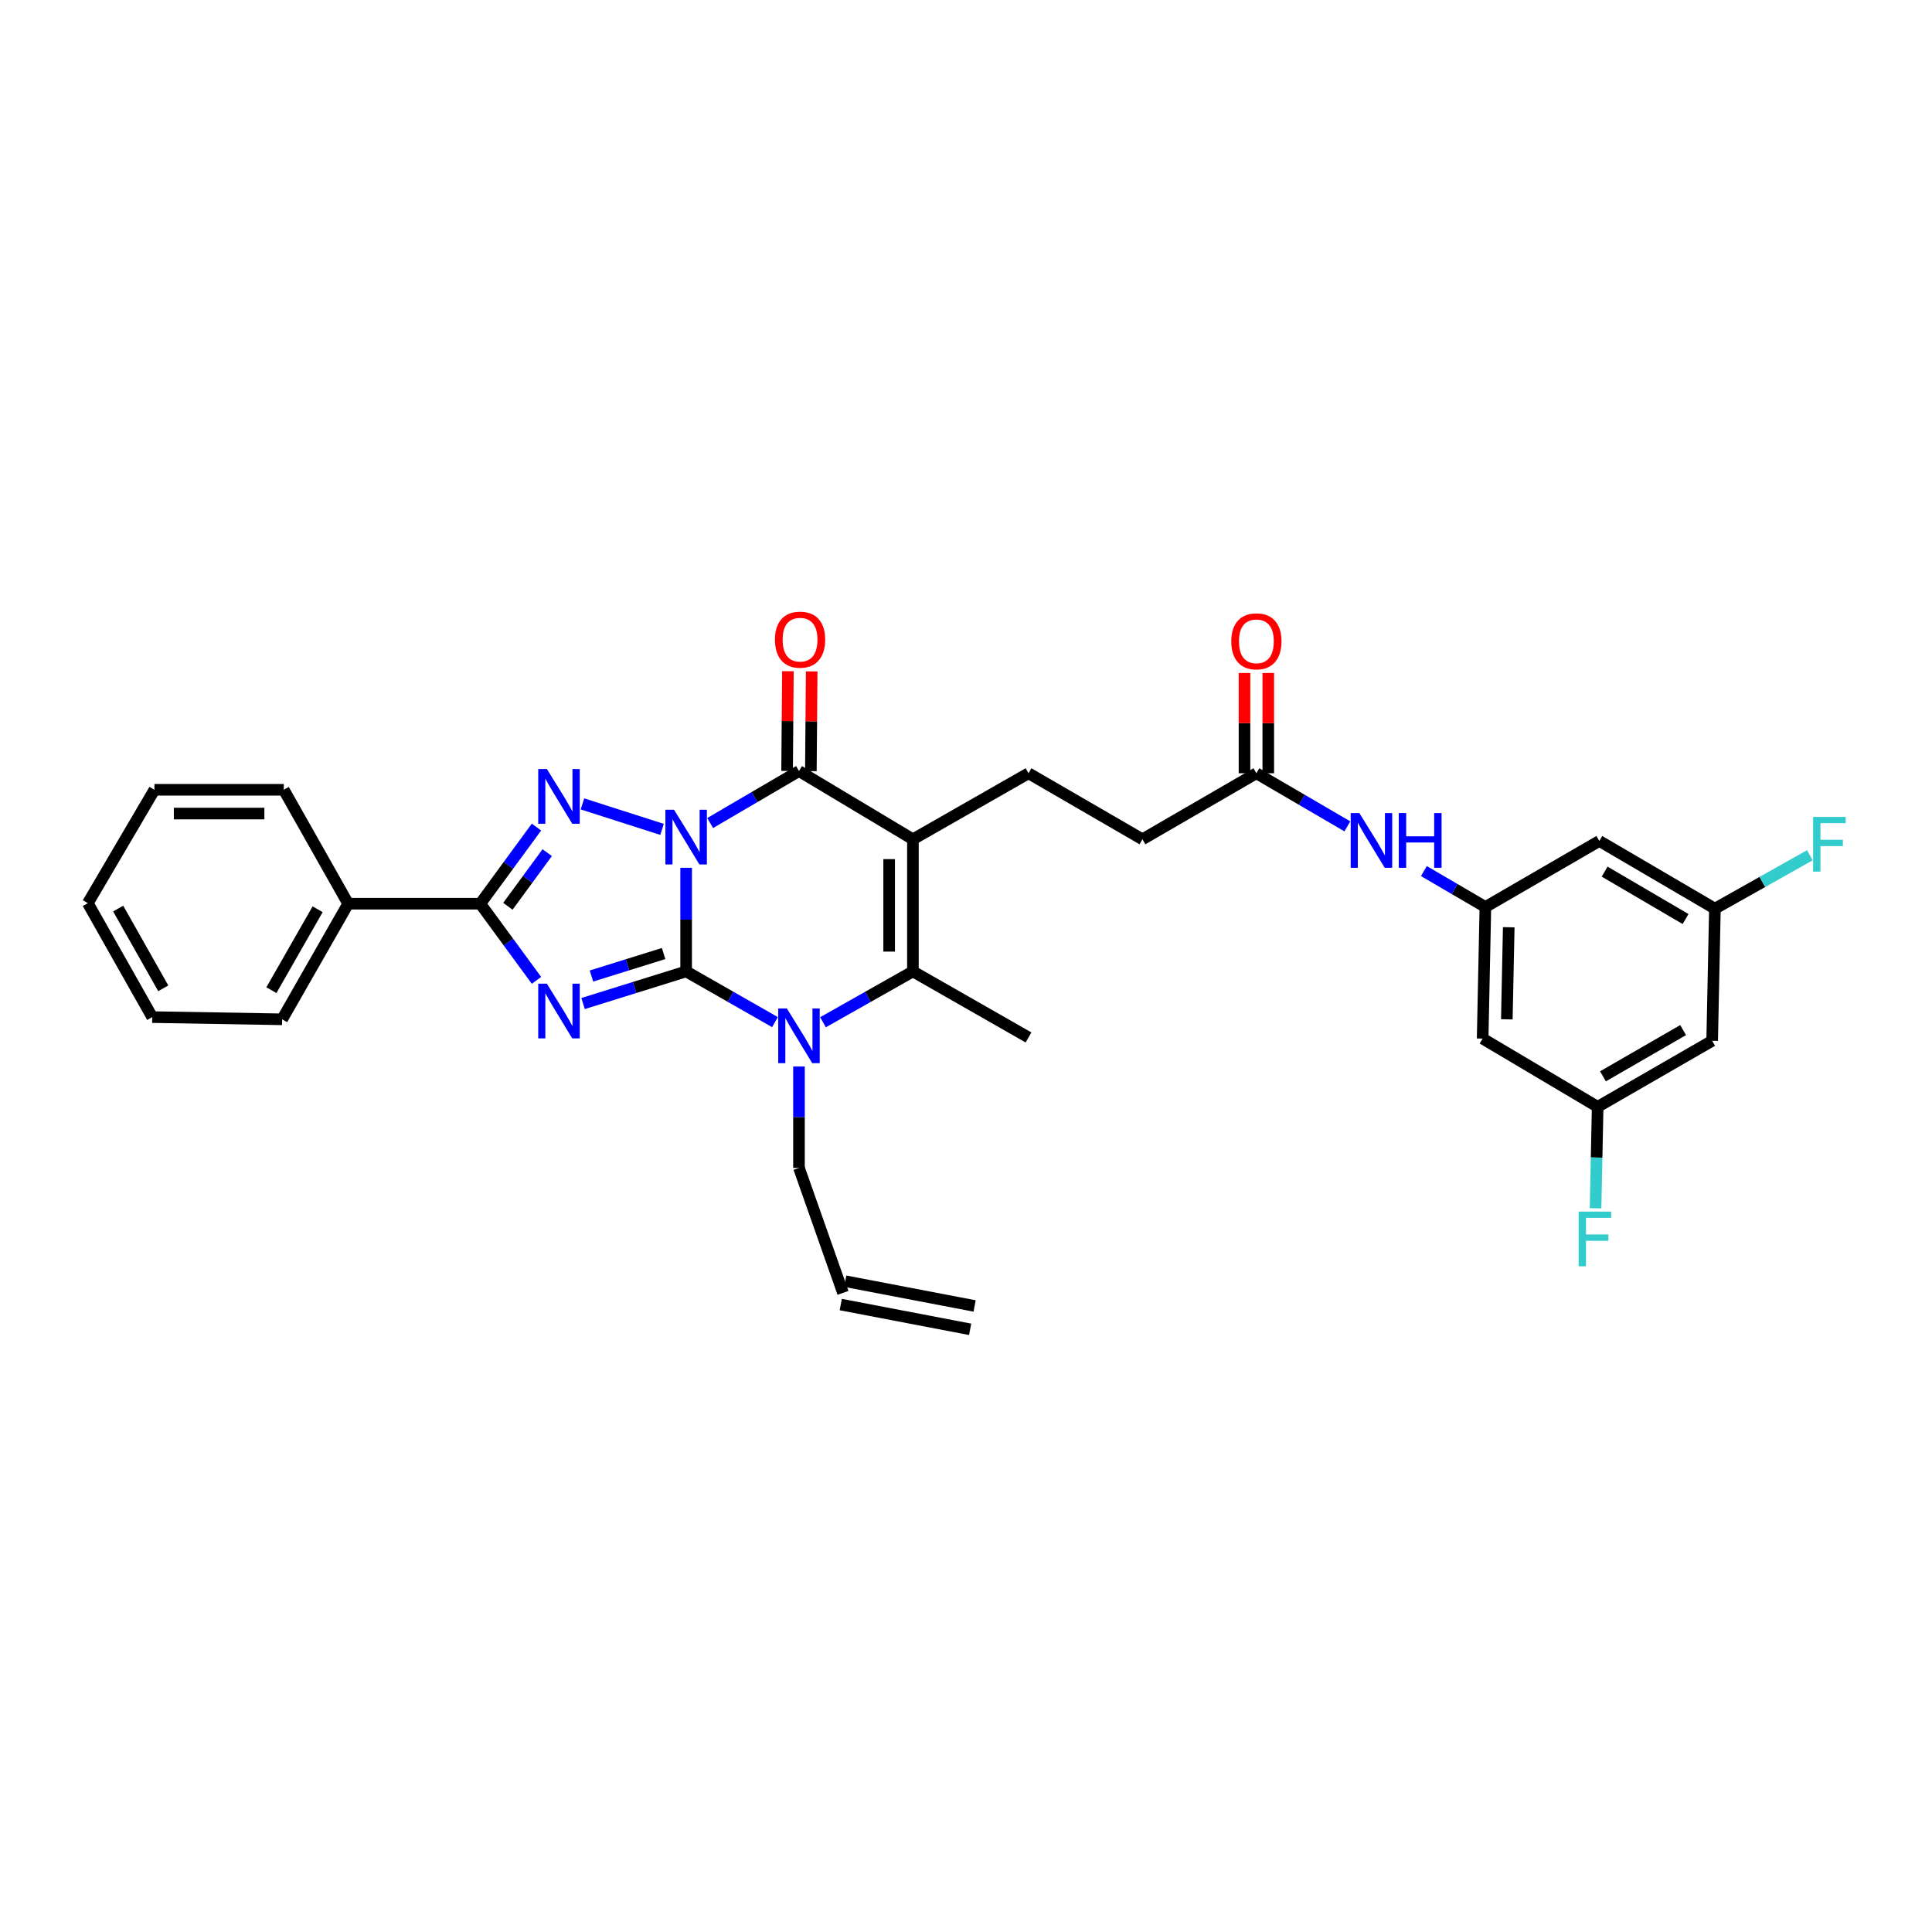 <?xml version='1.0' encoding='iso-8859-1'?>
<svg version='1.1' baseProfile='full'
              xmlns='http://www.w3.org/2000/svg'
                      xmlns:rdkit='http://www.rdkit.org/xml'
                      xmlns:xlink='http://www.w3.org/1999/xlink'
                  xml:space='preserve'
width='1000px' height='1000px' viewBox='0 0 1000 1000'>
<!-- END OF HEADER -->
<rect style='opacity:1.0;fill:#FFFFFF;stroke:none' width='1000' height='1000' x='0' y='0'> </rect>
<path class='bond-0' d='M 355.143,449.177 L 355.143,475.99' style='fill:none;fill-rule:evenodd;stroke:#0000FF;stroke-width:6px;stroke-linecap:butt;stroke-linejoin:miter;stroke-opacity:1' />
<path class='bond-0' d='M 355.143,475.99 L 355.143,502.803' style='fill:none;fill-rule:evenodd;stroke:#000000;stroke-width:6px;stroke-linecap:butt;stroke-linejoin:miter;stroke-opacity:1' />
<path class='bond-2' d='M 342.675,429.287 L 301.472,416.095' style='fill:none;fill-rule:evenodd;stroke:#0000FF;stroke-width:6px;stroke-linecap:butt;stroke-linejoin:miter;stroke-opacity:1' />
<path class='bond-4' d='M 367.575,426.003 L 390.562,412.549' style='fill:none;fill-rule:evenodd;stroke:#0000FF;stroke-width:6px;stroke-linecap:butt;stroke-linejoin:miter;stroke-opacity:1' />
<path class='bond-4' d='M 390.562,412.549 L 413.55,399.095' style='fill:none;fill-rule:evenodd;stroke:#000000;stroke-width:6px;stroke-linecap:butt;stroke-linejoin:miter;stroke-opacity:1' />
<path class='bond-1' d='M 355.143,502.803 L 328.469,511.116' style='fill:none;fill-rule:evenodd;stroke:#000000;stroke-width:6px;stroke-linecap:butt;stroke-linejoin:miter;stroke-opacity:1' />
<path class='bond-1' d='M 328.469,511.116 L 301.795,519.429' style='fill:none;fill-rule:evenodd;stroke:#0000FF;stroke-width:6px;stroke-linecap:butt;stroke-linejoin:miter;stroke-opacity:1' />
<path class='bond-1' d='M 343.479,493.548 L 324.807,499.367' style='fill:none;fill-rule:evenodd;stroke:#000000;stroke-width:6px;stroke-linecap:butt;stroke-linejoin:miter;stroke-opacity:1' />
<path class='bond-1' d='M 324.807,499.367 L 306.135,505.186' style='fill:none;fill-rule:evenodd;stroke:#0000FF;stroke-width:6px;stroke-linecap:butt;stroke-linejoin:miter;stroke-opacity:1' />
<path class='bond-5' d='M 355.143,502.803 L 378.136,515.929' style='fill:none;fill-rule:evenodd;stroke:#000000;stroke-width:6px;stroke-linecap:butt;stroke-linejoin:miter;stroke-opacity:1' />
<path class='bond-5' d='M 378.136,515.929 L 401.128,529.055' style='fill:none;fill-rule:evenodd;stroke:#0000FF;stroke-width:6px;stroke-linecap:butt;stroke-linejoin:miter;stroke-opacity:1' />
<path class='bond-32' d='M 277.686,507.431 L 263.142,487.594' style='fill:none;fill-rule:evenodd;stroke:#0000FF;stroke-width:6px;stroke-linecap:butt;stroke-linejoin:miter;stroke-opacity:1' />
<path class='bond-32' d='M 263.142,487.594 L 248.597,467.757' style='fill:none;fill-rule:evenodd;stroke:#000000;stroke-width:6px;stroke-linecap:butt;stroke-linejoin:miter;stroke-opacity:1' />
<path class='bond-6' d='M 277.685,428.09 L 263.141,447.924' style='fill:none;fill-rule:evenodd;stroke:#0000FF;stroke-width:6px;stroke-linecap:butt;stroke-linejoin:miter;stroke-opacity:1' />
<path class='bond-6' d='M 263.141,447.924 L 248.597,467.757' style='fill:none;fill-rule:evenodd;stroke:#000000;stroke-width:6px;stroke-linecap:butt;stroke-linejoin:miter;stroke-opacity:1' />
<path class='bond-6' d='M 283.246,441.318 L 273.065,455.201' style='fill:none;fill-rule:evenodd;stroke:#0000FF;stroke-width:6px;stroke-linecap:butt;stroke-linejoin:miter;stroke-opacity:1' />
<path class='bond-6' d='M 273.065,455.201 L 262.885,469.085' style='fill:none;fill-rule:evenodd;stroke:#000000;stroke-width:6px;stroke-linecap:butt;stroke-linejoin:miter;stroke-opacity:1' />
<path class='bond-3' d='M 472.524,434.421 L 413.55,399.095' style='fill:none;fill-rule:evenodd;stroke:#000000;stroke-width:6px;stroke-linecap:butt;stroke-linejoin:miter;stroke-opacity:1' />
<path class='bond-7' d='M 472.524,434.421 L 472.524,502.803' style='fill:none;fill-rule:evenodd;stroke:#000000;stroke-width:6px;stroke-linecap:butt;stroke-linejoin:miter;stroke-opacity:1' />
<path class='bond-7' d='M 460.218,444.678 L 460.218,492.546' style='fill:none;fill-rule:evenodd;stroke:#000000;stroke-width:6px;stroke-linecap:butt;stroke-linejoin:miter;stroke-opacity:1' />
<path class='bond-8' d='M 472.524,434.421 L 532.36,400.237' style='fill:none;fill-rule:evenodd;stroke:#000000;stroke-width:6px;stroke-linecap:butt;stroke-linejoin:miter;stroke-opacity:1' />
<path class='bond-12' d='M 419.703,399.146 L 419.915,373.333' style='fill:none;fill-rule:evenodd;stroke:#000000;stroke-width:6px;stroke-linecap:butt;stroke-linejoin:miter;stroke-opacity:1' />
<path class='bond-12' d='M 419.915,373.333 L 420.128,347.52' style='fill:none;fill-rule:evenodd;stroke:#FF0000;stroke-width:6px;stroke-linecap:butt;stroke-linejoin:miter;stroke-opacity:1' />
<path class='bond-12' d='M 407.397,399.044 L 407.609,373.232' style='fill:none;fill-rule:evenodd;stroke:#000000;stroke-width:6px;stroke-linecap:butt;stroke-linejoin:miter;stroke-opacity:1' />
<path class='bond-12' d='M 407.609,373.232 L 407.822,347.419' style='fill:none;fill-rule:evenodd;stroke:#FF0000;stroke-width:6px;stroke-linecap:butt;stroke-linejoin:miter;stroke-opacity:1' />
<path class='bond-20' d='M 413.55,552.016 L 413.55,578.265' style='fill:none;fill-rule:evenodd;stroke:#0000FF;stroke-width:6px;stroke-linecap:butt;stroke-linejoin:miter;stroke-opacity:1' />
<path class='bond-20' d='M 413.55,578.265 L 413.55,604.515' style='fill:none;fill-rule:evenodd;stroke:#000000;stroke-width:6px;stroke-linecap:butt;stroke-linejoin:miter;stroke-opacity:1' />
<path class='bond-33' d='M 425.984,529.117 L 449.254,515.96' style='fill:none;fill-rule:evenodd;stroke:#0000FF;stroke-width:6px;stroke-linecap:butt;stroke-linejoin:miter;stroke-opacity:1' />
<path class='bond-33' d='M 449.254,515.96 L 472.524,502.803' style='fill:none;fill-rule:evenodd;stroke:#000000;stroke-width:6px;stroke-linecap:butt;stroke-linejoin:miter;stroke-opacity:1' />
<path class='bond-13' d='M 248.597,467.757 L 180.215,467.757' style='fill:none;fill-rule:evenodd;stroke:#000000;stroke-width:6px;stroke-linecap:butt;stroke-linejoin:miter;stroke-opacity:1' />
<path class='bond-24' d='M 472.524,502.803 L 532.36,536.987' style='fill:none;fill-rule:evenodd;stroke:#000000;stroke-width:6px;stroke-linecap:butt;stroke-linejoin:miter;stroke-opacity:1' />
<path class='bond-21' d='M 532.36,400.237 L 591.328,434.421' style='fill:none;fill-rule:evenodd;stroke:#000000;stroke-width:6px;stroke-linecap:butt;stroke-linejoin:miter;stroke-opacity:1' />
<path class='bond-9' d='M 768.833,469.467 L 752.922,460.168' style='fill:none;fill-rule:evenodd;stroke:#000000;stroke-width:6px;stroke-linecap:butt;stroke-linejoin:miter;stroke-opacity:1' />
<path class='bond-9' d='M 752.922,460.168 L 737.011,450.87' style='fill:none;fill-rule:evenodd;stroke:#0000FF;stroke-width:6px;stroke-linecap:butt;stroke-linejoin:miter;stroke-opacity:1' />
<path class='bond-14' d='M 768.833,469.467 L 767.411,537.568' style='fill:none;fill-rule:evenodd;stroke:#000000;stroke-width:6px;stroke-linecap:butt;stroke-linejoin:miter;stroke-opacity:1' />
<path class='bond-14' d='M 780.923,479.939 L 779.928,527.61' style='fill:none;fill-rule:evenodd;stroke:#000000;stroke-width:6px;stroke-linecap:butt;stroke-linejoin:miter;stroke-opacity:1' />
<path class='bond-15' d='M 768.833,469.467 L 827.807,435.282' style='fill:none;fill-rule:evenodd;stroke:#000000;stroke-width:6px;stroke-linecap:butt;stroke-linejoin:miter;stroke-opacity:1' />
<path class='bond-10' d='M 650.303,400.237 L 591.328,434.421' style='fill:none;fill-rule:evenodd;stroke:#000000;stroke-width:6px;stroke-linecap:butt;stroke-linejoin:miter;stroke-opacity:1' />
<path class='bond-11' d='M 650.303,400.237 L 673.848,413.982' style='fill:none;fill-rule:evenodd;stroke:#000000;stroke-width:6px;stroke-linecap:butt;stroke-linejoin:miter;stroke-opacity:1' />
<path class='bond-11' d='M 673.848,413.982 L 697.394,427.726' style='fill:none;fill-rule:evenodd;stroke:#0000FF;stroke-width:6px;stroke-linecap:butt;stroke-linejoin:miter;stroke-opacity:1' />
<path class='bond-19' d='M 656.456,400.237 L 656.456,374.287' style='fill:none;fill-rule:evenodd;stroke:#000000;stroke-width:6px;stroke-linecap:butt;stroke-linejoin:miter;stroke-opacity:1' />
<path class='bond-19' d='M 656.456,374.287 L 656.456,348.338' style='fill:none;fill-rule:evenodd;stroke:#FF0000;stroke-width:6px;stroke-linecap:butt;stroke-linejoin:miter;stroke-opacity:1' />
<path class='bond-19' d='M 644.149,400.237 L 644.149,374.287' style='fill:none;fill-rule:evenodd;stroke:#000000;stroke-width:6px;stroke-linecap:butt;stroke-linejoin:miter;stroke-opacity:1' />
<path class='bond-19' d='M 644.149,374.287 L 644.149,348.338' style='fill:none;fill-rule:evenodd;stroke:#FF0000;stroke-width:6px;stroke-linecap:butt;stroke-linejoin:miter;stroke-opacity:1' />
<path class='bond-27' d='M 180.215,467.757 L 146.031,527.593' style='fill:none;fill-rule:evenodd;stroke:#000000;stroke-width:6px;stroke-linecap:butt;stroke-linejoin:miter;stroke-opacity:1' />
<path class='bond-27' d='M 164.402,470.628 L 140.473,512.513' style='fill:none;fill-rule:evenodd;stroke:#000000;stroke-width:6px;stroke-linecap:butt;stroke-linejoin:miter;stroke-opacity:1' />
<path class='bond-28' d='M 180.215,467.757 L 146.879,408.79' style='fill:none;fill-rule:evenodd;stroke:#000000;stroke-width:6px;stroke-linecap:butt;stroke-linejoin:miter;stroke-opacity:1' />
<path class='bond-17' d='M 767.411,537.568 L 826.946,572.894' style='fill:none;fill-rule:evenodd;stroke:#000000;stroke-width:6px;stroke-linecap:butt;stroke-linejoin:miter;stroke-opacity:1' />
<path class='bond-16' d='M 827.807,435.282 L 887.637,470.321' style='fill:none;fill-rule:evenodd;stroke:#000000;stroke-width:6px;stroke-linecap:butt;stroke-linejoin:miter;stroke-opacity:1' />
<path class='bond-16' d='M 830.563,451.158 L 872.443,475.685' style='fill:none;fill-rule:evenodd;stroke:#000000;stroke-width:6px;stroke-linecap:butt;stroke-linejoin:miter;stroke-opacity:1' />
<path class='bond-18' d='M 887.637,470.321 L 886.215,538.71' style='fill:none;fill-rule:evenodd;stroke:#000000;stroke-width:6px;stroke-linecap:butt;stroke-linejoin:miter;stroke-opacity:1' />
<path class='bond-25' d='M 887.637,470.321 L 912.204,456.5' style='fill:none;fill-rule:evenodd;stroke:#000000;stroke-width:6px;stroke-linecap:butt;stroke-linejoin:miter;stroke-opacity:1' />
<path class='bond-25' d='M 912.204,456.5 L 936.772,442.678' style='fill:none;fill-rule:evenodd;stroke:#33CCCC;stroke-width:6px;stroke-linecap:butt;stroke-linejoin:miter;stroke-opacity:1' />
<path class='bond-26' d='M 826.946,572.894 L 826.4,599.15' style='fill:none;fill-rule:evenodd;stroke:#000000;stroke-width:6px;stroke-linecap:butt;stroke-linejoin:miter;stroke-opacity:1' />
<path class='bond-26' d='M 826.4,599.15 L 825.854,625.406' style='fill:none;fill-rule:evenodd;stroke:#33CCCC;stroke-width:6px;stroke-linecap:butt;stroke-linejoin:miter;stroke-opacity:1' />
<path class='bond-35' d='M 826.946,572.894 L 886.215,538.71' style='fill:none;fill-rule:evenodd;stroke:#000000;stroke-width:6px;stroke-linecap:butt;stroke-linejoin:miter;stroke-opacity:1' />
<path class='bond-35' d='M 829.688,557.106 L 871.176,533.177' style='fill:none;fill-rule:evenodd;stroke:#000000;stroke-width:6px;stroke-linecap:butt;stroke-linejoin:miter;stroke-opacity:1' />
<path class='bond-22' d='M 413.55,604.515 L 436.337,669.191' style='fill:none;fill-rule:evenodd;stroke:#000000;stroke-width:6px;stroke-linecap:butt;stroke-linejoin:miter;stroke-opacity:1' />
<path class='bond-23' d='M 435.18,675.235 L 502.14,688.054' style='fill:none;fill-rule:evenodd;stroke:#000000;stroke-width:6px;stroke-linecap:butt;stroke-linejoin:miter;stroke-opacity:1' />
<path class='bond-23' d='M 437.494,663.148 L 504.454,675.967' style='fill:none;fill-rule:evenodd;stroke:#000000;stroke-width:6px;stroke-linecap:butt;stroke-linejoin:miter;stroke-opacity:1' />
<path class='bond-29' d='M 146.031,527.593 L 78.791,526.452' style='fill:none;fill-rule:evenodd;stroke:#000000;stroke-width:6px;stroke-linecap:butt;stroke-linejoin:miter;stroke-opacity:1' />
<path class='bond-30' d='M 146.879,408.79 L 79.933,408.79' style='fill:none;fill-rule:evenodd;stroke:#000000;stroke-width:6px;stroke-linecap:butt;stroke-linejoin:miter;stroke-opacity:1' />
<path class='bond-30' d='M 136.837,421.096 L 89.975,421.096' style='fill:none;fill-rule:evenodd;stroke:#000000;stroke-width:6px;stroke-linecap:butt;stroke-linejoin:miter;stroke-opacity:1' />
<path class='bond-34' d='M 78.791,526.452 L 45.455,467.477' style='fill:none;fill-rule:evenodd;stroke:#000000;stroke-width:6px;stroke-linecap:butt;stroke-linejoin:miter;stroke-opacity:1' />
<path class='bond-34' d='M 84.504,511.55 L 61.168,470.267' style='fill:none;fill-rule:evenodd;stroke:#000000;stroke-width:6px;stroke-linecap:butt;stroke-linejoin:miter;stroke-opacity:1' />
<path class='bond-31' d='M 79.933,408.79 L 45.455,467.477' style='fill:none;fill-rule:evenodd;stroke:#000000;stroke-width:6px;stroke-linecap:butt;stroke-linejoin:miter;stroke-opacity:1' />
<path  class='atom-0' d='M 348.883 419.119
L 358.163 434.119
Q 359.083 435.599, 360.563 438.279
Q 362.043 440.959, 362.123 441.119
L 362.123 419.119
L 365.883 419.119
L 365.883 447.439
L 362.003 447.439
L 352.043 431.039
Q 350.883 429.119, 349.643 426.919
Q 348.443 424.719, 348.083 424.039
L 348.083 447.439
L 344.403 447.439
L 344.403 419.119
L 348.883 419.119
' fill='#0000FF'/>
<path  class='atom-2' d='M 283.071 509.154
L 292.351 524.154
Q 293.271 525.634, 294.751 528.314
Q 296.231 530.994, 296.311 531.154
L 296.311 509.154
L 300.071 509.154
L 300.071 537.474
L 296.191 537.474
L 286.231 521.074
Q 285.071 519.154, 283.831 516.954
Q 282.631 514.754, 282.271 514.074
L 282.271 537.474
L 278.591 537.474
L 278.591 509.154
L 283.071 509.154
' fill='#0000FF'/>
<path  class='atom-3' d='M 283.071 398.048
L 292.351 413.048
Q 293.271 414.528, 294.751 417.208
Q 296.231 419.888, 296.311 420.048
L 296.311 398.048
L 300.071 398.048
L 300.071 426.368
L 296.191 426.368
L 286.231 409.968
Q 285.071 408.048, 283.831 405.848
Q 282.631 403.648, 282.271 402.968
L 282.271 426.368
L 278.591 426.368
L 278.591 398.048
L 283.071 398.048
' fill='#0000FF'/>
<path  class='atom-6' d='M 407.29 521.986
L 416.57 536.986
Q 417.49 538.466, 418.97 541.146
Q 420.45 543.826, 420.53 543.986
L 420.53 521.986
L 424.29 521.986
L 424.29 550.306
L 420.41 550.306
L 410.45 533.906
Q 409.29 531.986, 408.05 529.786
Q 406.85 527.586, 406.49 526.906
L 406.49 550.306
L 402.81 550.306
L 402.81 521.986
L 407.29 521.986
' fill='#0000FF'/>
<path  class='atom-12' d='M 703.598 420.842
L 712.878 435.842
Q 713.798 437.322, 715.278 440.002
Q 716.758 442.682, 716.838 442.842
L 716.838 420.842
L 720.598 420.842
L 720.598 449.162
L 716.718 449.162
L 706.758 432.762
Q 705.598 430.842, 704.358 428.642
Q 703.158 426.442, 702.798 425.762
L 702.798 449.162
L 699.118 449.162
L 699.118 420.842
L 703.598 420.842
' fill='#0000FF'/>
<path  class='atom-12' d='M 723.998 420.842
L 727.838 420.842
L 727.838 432.882
L 742.318 432.882
L 742.318 420.842
L 746.158 420.842
L 746.158 449.162
L 742.318 449.162
L 742.318 436.082
L 727.838 436.082
L 727.838 449.162
L 723.998 449.162
L 723.998 420.842
' fill='#0000FF'/>
<path  class='atom-13' d='M 401.11 331.087
Q 401.11 324.287, 404.47 320.487
Q 407.83 316.687, 414.11 316.687
Q 420.39 316.687, 423.75 320.487
Q 427.11 324.287, 427.11 331.087
Q 427.11 337.967, 423.71 341.887
Q 420.31 345.767, 414.11 345.767
Q 407.87 345.767, 404.47 341.887
Q 401.11 338.007, 401.11 331.087
M 414.11 342.567
Q 418.43 342.567, 420.75 339.687
Q 423.11 336.767, 423.11 331.087
Q 423.11 325.527, 420.75 322.727
Q 418.43 319.887, 414.11 319.887
Q 409.79 319.887, 407.43 322.687
Q 405.11 325.487, 405.11 331.087
Q 405.11 336.807, 407.43 339.687
Q 409.79 342.567, 414.11 342.567
' fill='#FF0000'/>
<path  class='atom-20' d='M 637.303 331.948
Q 637.303 325.148, 640.663 321.348
Q 644.023 317.548, 650.303 317.548
Q 656.583 317.548, 659.943 321.348
Q 663.303 325.148, 663.303 331.948
Q 663.303 338.828, 659.903 342.748
Q 656.503 346.628, 650.303 346.628
Q 644.063 346.628, 640.663 342.748
Q 637.303 338.868, 637.303 331.948
M 650.303 343.428
Q 654.623 343.428, 656.943 340.548
Q 659.303 337.628, 659.303 331.948
Q 659.303 326.388, 656.943 323.588
Q 654.623 320.748, 650.303 320.748
Q 645.983 320.748, 643.623 323.548
Q 641.303 326.348, 641.303 331.948
Q 641.303 337.668, 643.623 340.548
Q 645.983 343.428, 650.303 343.428
' fill='#FF0000'/>
<path  class='atom-26' d='M 938.471 422.825
L 955.311 422.825
L 955.311 426.065
L 942.271 426.065
L 942.271 434.665
L 953.871 434.665
L 953.871 437.945
L 942.271 437.945
L 942.271 451.145
L 938.471 451.145
L 938.471 422.825
' fill='#33CCCC'/>
<path  class='atom-27' d='M 817.104 627.116
L 833.944 627.116
L 833.944 630.356
L 820.904 630.356
L 820.904 638.956
L 832.504 638.956
L 832.504 642.236
L 820.904 642.236
L 820.904 655.436
L 817.104 655.436
L 817.104 627.116
' fill='#33CCCC'/>
</svg>
